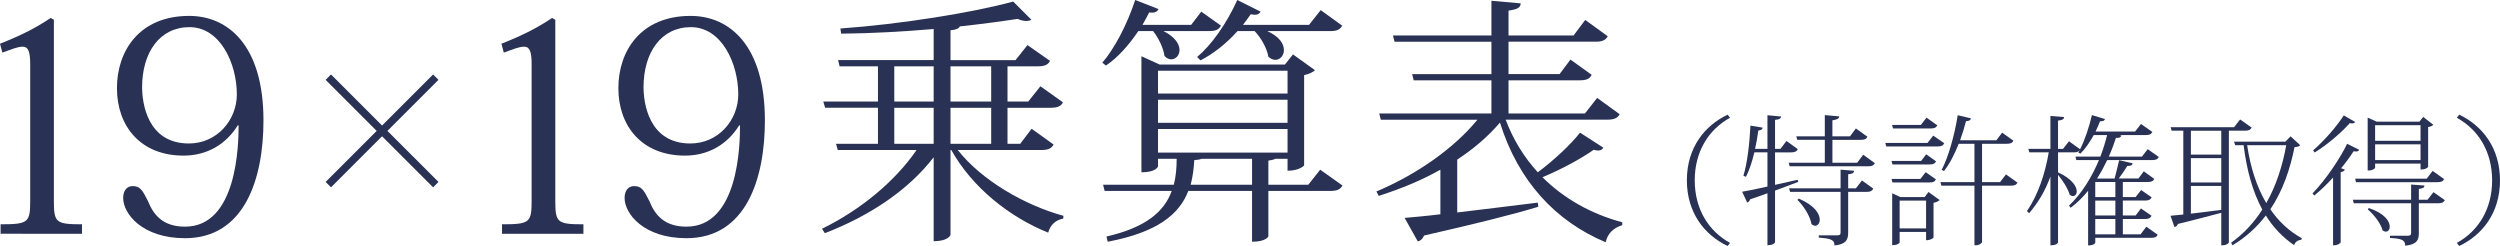 <?xml version="1.0" encoding="utf-8"?>
<!-- Generator: Adobe Illustrator 23.0.3, SVG Export Plug-In . SVG Version: 6.00 Build 0)  -->
<svg version="1.1" xmlns="http://www.w3.org/2000/svg" xmlns:xlink="http://www.w3.org/1999/xlink" x="0px" y="0px"
	 width="337.762px" height="33.235px" viewBox="0 0 337.762 33.235" style="enable-background:new 0 0 337.762 33.235;"
	 xml:space="preserve">
<style type="text/css">
	.st0{fill:#293255;}
</style>
<g id="べた">
</g>
<g id="メイン">
	<g>
		<path class="st0" d="M4.079,8.667c0-1.64-0.24-2.359-1-2.359c-0.72,0-1.52,0.359-2.759,0.8L0,5.907
			c3.039-1.2,4.999-2.239,6.839-3.479l0.44,0.24v24.436c0,2.96,0.24,3.199,3.799,3.199v1.28H0.08v-1.28c3.76,0,4-0.239,4-3.199
			V8.667z"/>
		<path class="st0" d="M32.118,16.945c-1.56,2.52-4.12,4.079-7.319,4.079c-5.799,0-8.999-3.959-8.999-9.118
			c0-5.039,3.04-9.758,9.758-9.758c5.239,0,10.038,3.959,10.038,14.117c0,7.919-2.56,15.917-10.598,15.917
			c-5.799,0-8.358-3.319-8.358-5.438c0-0.96,0.48-1.6,1.28-1.6c1,0,1.32,0.52,2.08,2.039c0.76,1.92,2.08,3.439,4.999,3.439
			c7.039,0,7.239-11.078,7.239-13.678H32.118z M25.519,19.385c3.799,0,6.479-3.159,6.479-6.639c0-4.159-2.24-9.078-6.399-9.078
			c-4.04,0-6.399,3.439-6.399,8.118C19.2,13.866,19.88,19.385,25.519,19.385z"/>
		<path class="st0" d="M51.618,18.41l-6.898,6.898l-0.725-0.726l6.898-6.897l-6.898-6.898l0.725-0.726l6.898,6.898l6.898-6.898
			l0.725,0.726l-6.898,6.898l6.898,6.897l-0.725,0.726L51.618,18.41z"/>
		<path class="st0" d="M71.824,8.667c0-1.64-0.24-2.359-1-2.359c-0.72,0-1.52,0.359-2.759,0.8l-0.32-1.2
			c3.039-1.2,4.999-2.239,6.839-3.479l0.44,0.24v24.436c0,2.96,0.24,3.199,3.799,3.199v1.28H67.825v-1.28c3.76,0,4-0.239,4-3.199
			V8.667z"/>
		<path class="st0" d="M99.863,16.945c-1.56,2.52-4.12,4.079-7.319,4.079c-5.799,0-8.999-3.959-8.999-9.118
			c0-5.039,3.04-9.758,9.758-9.758c5.239,0,10.038,3.959,10.038,14.117c0,7.919-2.56,15.917-10.598,15.917
			c-5.799,0-8.358-3.319-8.358-5.438c0-0.96,0.48-1.6,1.28-1.6c1,0,1.32,0.52,2.08,2.039c0.76,1.92,2.08,3.439,4.999,3.439
			c7.039,0,7.239-11.078,7.239-13.678H99.863z M93.264,19.385c3.799,0,6.479-3.159,6.479-6.639c0-4.159-2.24-9.078-6.399-9.078
			c-4.04,0-6.399,3.439-6.399,8.118C86.945,13.866,87.625,19.385,93.264,19.385z"/>
		<path class="st0" d="M142.35,19.531c-0.28,0.49-0.665,0.735-1.645,0.735h-11.306c3.22,4.096,9.031,7.456,14.281,8.891
			l-0.035,0.386c-0.945,0.14-1.75,0.805-2.03,1.89c-5.216-2.1-10.256-6.091-13.092-11.166h-0.105v11.446
			c0,0.07-0.315,0.875-2.275,0.875V21.247c-3.396,4.41-8.611,7.91-14.702,10.256l-0.385-0.595
			c5.356-2.626,9.941-6.511,12.776-10.642h-10.641l-0.245-0.84h5.671v-4.866h-7.141l-0.245-0.84h7.386v-4.76h-5.181l-0.21-0.841
			h12.917v-4.2c-4.096,0.35-8.401,0.595-12.497,0.63l-0.105-0.7c8.051-0.56,18.027-2.17,23.348-3.64l2.45,2.45
			c-0.14,0.104-0.385,0.175-0.665,0.175c-0.315,0-0.735-0.07-1.19-0.28c-2.275,0.351-4.935,0.7-7.806,1.016
			c-0.14,0.279-0.49,0.455-1.26,0.524V8.12h8.786l1.61-2.03l3.045,2.136c-0.245,0.49-0.665,0.735-1.645,0.735h-4.095v4.76h2.8
			l1.645-2.065l3.045,2.171c-0.245,0.49-0.665,0.734-1.68,0.734h-5.811v4.866h1.715l1.541-2.03L142.35,19.531z M120.822,8.961v4.76
			h5.321v-4.76H120.822z M120.822,19.427h5.321v-4.866h-5.321V19.427z M133.914,8.961h-5.496v4.76h5.496V8.961z M133.914,19.427
			v-4.866h-5.496v4.866H133.914z"/>
		<path class="st0" d="M157.187,4.2c1.61,0.805,2.17,1.785,2.17,2.555c0,0.735-0.525,1.261-1.12,1.261
			c-0.315,0-0.63-0.141-0.91-0.455c-0.14-1.051-0.805-2.45-1.54-3.36h-1.996c-1.295,1.925-2.8,3.605-4.375,4.655l-0.49-0.385
			c1.61-1.855,3.325-5.076,4.445-8.471l3.15,1.225c-0.175,0.35-0.455,0.561-1.26,0.455c-0.28,0.561-0.595,1.12-0.91,1.68h6.581
			l1.365-1.785l2.661,1.891c-0.28,0.525-0.7,0.735-1.646,0.735H157.187z M178.364,22.927l3.01,2.136
			c-0.28,0.489-0.665,0.734-1.645,0.734h-8.366v6.126c0,0.035-0.315,0.735-2.205,0.735v-6.861h-8.611
			c-1.225,3.186-4.235,5.601-10.886,6.861l-0.175-0.7c5.32-1.226,7.806-3.36,8.821-6.161h-9.066l-0.21-0.84h9.556
			c0.28-1.085,0.385-2.24,0.385-3.5h-2.52v1.015c0,0.035-0.245,0.806-2.24,0.806V7.596l2.45,1.12h16.941l1.085-1.365l2.975,2.135
			c-0.245,0.245-0.805,0.525-1.47,0.665v12.182c0,0.07-0.7,0.735-2.24,0.735v-1.61h-1.645c-0.21,0.104-0.49,0.175-0.945,0.245v3.255
			h5.391L178.364,22.927z M173.954,9.556h-17.501v3.08h17.501V9.556z M173.954,16.591v-3.115h-17.501v3.115H173.954z
			 M156.452,20.616h17.501v-3.185h-17.501V20.616z M162.333,21.457c-0.245,0.104-0.56,0.14-0.98,0.175
			c-0.07,1.19-0.21,2.275-0.49,3.325h8.296v-3.5H162.333z M167.198,4.2c-1.541,1.715-3.291,3.08-5.006,3.955L161.737,7.7
			c1.891-1.575,3.956-4.445,5.426-7.7l3.15,1.574c-0.14,0.245-0.35,0.421-0.77,0.421c-0.175,0-0.35-0.035-0.56-0.07
			c-0.35,0.49-0.7,0.98-1.05,1.435h8.926l1.575-1.995l2.905,2.101c-0.28,0.525-0.7,0.735-1.645,0.735h-8.471
			c1.68,0.77,2.24,1.75,2.24,2.555c0,0.771-0.525,1.33-1.155,1.33c-0.315,0-0.63-0.14-0.945-0.42
			c-0.175-1.12-0.98-2.555-1.855-3.465H167.198z"/>
		<path class="st0" d="M203.423,16.171c1.015,2.695,2.485,5.076,4.34,7.106c2.17-1.61,4.516-3.815,5.706-5.355l3.15,2.029
			c-0.14,0.245-0.35,0.386-0.7,0.386c-0.14,0-0.35-0.035-0.595-0.105c-1.645,1.155-4.305,2.625-6.931,3.711
			c2.905,2.905,6.616,4.97,10.781,6.09v0.386c-1.225,0.385-1.995,1.155-2.24,2.31c-6.791-2.835-11.831-8.296-14.282-16.171
			c-1.575,1.854-3.535,3.535-5.775,5.005v7.141c3.186-0.385,7-0.84,10.886-1.33l0.07,0.561c-3.465,1.05-8.366,2.275-15.437,3.885
			c-0.175,0.455-0.49,0.7-0.84,0.806l-1.785-3.186c1.155-0.104,2.835-0.245,4.831-0.49v-6.021c-2.555,1.436-5.355,2.591-8.331,3.535
			l-0.315-0.595c5.496-2.311,10.536-5.881,13.652-9.696h-13.057l-0.21-0.84h15.157v-4.48h-10.501l-0.21-0.84h10.711V5.635h-13.091
			l-0.21-0.84h13.302v-4.69l3.955,0.35c-0.035,0.596-0.455,0.806-1.645,0.98v3.36h8.786l1.575-2.101l3.045,2.206
			c-0.28,0.489-0.665,0.734-1.645,0.734h-11.761v4.376h6.896l1.47-1.96l2.871,2.064c-0.28,0.525-0.665,0.735-1.61,0.735h-9.626v4.48
			h10.326l1.645-2.101l3.045,2.206c-0.28,0.489-0.7,0.734-1.68,0.734H203.423z"/>
	</g>
	<g>
		<path class="st0" d="M233.413,33.235c-3.192-1.52-5.509-4.559-5.509-8.871c0-4.445,2.432-7.409,5.509-8.872l0.323,0.418
			c-2.907,1.596-4.769,4.578-4.769,8.454c0,3.875,1.862,6.857,4.769,8.453L233.413,33.235z"/>
		<path class="st0" d="M239.817,24.972c0.969-0.209,2.014-0.437,3.059-0.684l0.076,0.285c-0.874,0.323-1.9,0.722-3.135,1.178v6.934
			c0,0.076-0.133,0.438-1.026,0.438v-7.011c-0.722,0.267-1.5,0.532-2.336,0.817c-0.076,0.228-0.228,0.38-0.399,0.437l-0.684-1.462
			c0.703-0.114,1.938-0.361,3.419-0.703v-4.616h-1.767c-0.304,1.254-0.684,2.432-1.14,3.305l-0.342-0.151
			c0.513-1.615,0.836-4.351,0.95-6.763l1.653,0.266c-0.038,0.228-0.152,0.342-0.589,0.398c-0.114,0.817-0.247,1.653-0.437,2.47
			h1.672v-4.54l1.843,0.171c-0.038,0.266-0.209,0.399-0.817,0.456v3.913h0.741l0.798-1.063l1.539,1.102
			c-0.152,0.304-0.399,0.438-0.912,0.438h-2.166V24.972z M251.729,20.906l1.577,1.141c-0.171,0.284-0.361,0.418-0.893,0.418h-10.62
			l-0.133-0.476h4.882v-3.097h-3.724l-0.133-0.475h3.856V15.55l1.938,0.171c-0.019,0.304-0.247,0.437-0.912,0.531v2.166h2.375
			l0.798-1.063l1.558,1.12c-0.152,0.305-0.361,0.418-0.893,0.418h-3.837v3.097h3.343L251.729,20.906z M250.741,25.447l0.817-1.064
			l1.539,1.103c-0.171,0.304-0.38,0.437-0.893,0.437h-2.508v5.49c0,0.931-0.228,1.577-1.843,1.748c0-0.874-0.741-0.932-2.127-1.064
			v-0.304h2.489c0.361,0,0.456-0.095,0.456-0.399v-5.471h-6.82l-0.133-0.475h6.953V22.92l1.824,0.152
			c-0.019,0.266-0.133,0.399-0.798,0.475v1.9H250.741z M243.028,26.834c2.147,0.911,2.831,2.07,2.831,2.85
			c0,0.493-0.285,0.816-0.627,0.816c-0.152,0-0.323-0.076-0.494-0.228c-0.171-1.064-1.064-2.47-1.9-3.268L243.028,26.834z"/>
		<path class="st0" d="M261.192,18.323l1.481,1.025c-0.152,0.304-0.361,0.438-0.874,0.438h-6.953l-0.133-0.476h5.699L261.192,18.323
			z M255.55,21.742h4.008l0.684-0.893l1.33,0.95c-0.152,0.284-0.342,0.418-0.855,0.418h-5.034L255.55,21.742z M261.553,24.231
			c-0.152,0.304-0.342,0.418-0.855,0.418h-5.015l-0.133-0.476h3.913l0.703-0.911L261.553,24.231z M261.743,16.937
			c-0.152,0.284-0.361,0.418-0.874,0.418h-5.11l-0.133-0.476h3.895l0.76-0.987L261.743,16.937z M260.033,26.625l0.513-0.685
			l1.501,1.083c-0.133,0.152-0.437,0.305-0.817,0.38v4.692c-0.019,0.058-0.361,0.361-1.007,0.361v-1.121h-3.572v1.425
			c0,0.02-0.171,0.361-1.007,0.361v-7.011l1.102,0.514H260.033z M256.651,30.861h3.572V27.1h-3.572V30.861z M271.013,23.566
			l1.558,1.102c-0.152,0.304-0.38,0.418-0.893,0.418h-3.895v7.618c0,0.113-0.342,0.437-0.874,0.437h-0.152v-8.055h-4.464
			l-0.133-0.475h4.597v-5.187h-2.127c-0.57,1.443-1.235,2.735-1.995,3.686l-0.304-0.171c0.893-1.691,1.729-4.616,2.166-7.371
			l1.786,0.418c-0.057,0.247-0.19,0.361-0.665,0.38c-0.228,0.874-0.494,1.748-0.798,2.584h4.901l0.779-1.026l1.52,1.083
			c-0.152,0.304-0.361,0.418-0.893,0.418h-3.344v5.187h2.432L271.013,23.566z"/>
		<path class="st0" d="M291.667,21.211c-0.152,0.284-0.361,0.418-0.893,0.418h-6.079c-0.399,0.836-0.855,1.671-1.368,2.488h2.375
			c0.19-0.722,0.437-1.748,0.608-2.47l1.824,0.418c-0.057,0.266-0.247,0.361-0.722,0.361c-0.304,0.493-0.76,1.158-1.159,1.69h2.66
			l0.722-0.969l1.425,1.025c-0.152,0.285-0.361,0.418-0.874,0.418h-3.381v2.033h1.729l0.741-0.95l1.425,0.988
			c-0.152,0.304-0.38,0.437-0.893,0.437h-3.001v2.014h1.729l0.722-0.95l1.425,0.988c-0.152,0.304-0.361,0.437-0.893,0.437h-2.982
			v2.071h2.394l0.779-1.026l1.539,1.083c-0.152,0.304-0.361,0.418-0.893,0.418h-7.542v0.646c0,0-0.076,0.38-0.969,0.38V25.77
			c-0.684,0.855-1.482,1.634-2.356,2.299l-0.228-0.285c1.748-1.652,3.097-3.895,4.046-6.154h-3.058l-0.114-0.476h3.363
			c0.38-0.987,0.684-1.976,0.912-2.906h-1.805c-0.551,0.987-1.159,1.881-1.805,2.508l-0.285-0.152
			c0.057-0.095,0.133-0.189,0.19-0.304h-0.019c-0.152,0.209-0.361,0.285-0.798,0.285h-2.108v2.697
			c1.918,0.893,2.526,1.919,2.526,2.564c0,0.399-0.228,0.646-0.513,0.646c-0.133,0-0.285-0.058-0.437-0.19
			c-0.228-0.798-0.931-1.919-1.577-2.679v9.1c0,0.076-0.133,0.418-1.026,0.418v-9.289c-0.665,1.823-1.615,3.495-2.888,4.958
			l-0.285-0.285c1.52-2.241,2.451-5.053,2.945-7.94h-2.622l-0.133-0.476h2.982v-4.445l1.843,0.152
			c-0.019,0.285-0.209,0.418-0.817,0.475v3.818h0.684l0.798-1.025l1.501,1.083c0.608-1.197,1.216-2.945,1.596-4.616l1.767,0.531
			c-0.076,0.209-0.228,0.323-0.665,0.304c-0.19,0.476-0.399,0.932-0.608,1.388h5.338l0.798-1.026l1.539,1.083
			c-0.152,0.285-0.361,0.418-0.893,0.418h-3.533l0.247,0.076c-0.095,0.209-0.266,0.342-0.741,0.304
			c-0.266,0.798-0.57,1.652-0.969,2.526h4.483l0.779-1.007L291.667,21.211z M285.796,26.625v-2.033h-2.717v2.033H285.796z
			 M285.796,29.113V27.1h-2.717v2.014H285.796z M285.796,31.659v-2.071h-2.717v2.071H285.796z"/>
		<path class="st0" d="M304.208,17.24c-0.152,0.285-0.361,0.418-0.893,0.418h-2.185v15.103c0,0.095-0.361,0.38-0.874,0.38h-0.152
			v-4.389c-1.482,0.381-3.4,0.912-5.851,1.501c-0.095,0.247-0.266,0.38-0.475,0.418l-0.532-1.52l1.729-0.171V17.658h-1.577
			l-0.133-0.475h8.568l0.817-1.045L304.208,17.24z M300.104,20.888v-3.229H296v3.229H300.104z M300.104,24.649v-3.287H296v3.287
			H300.104z M296,25.124v3.742c1.197-0.133,2.622-0.323,4.104-0.513v-3.229H296z M309.47,18.418l1.292,1.197
			c-0.133,0.171-0.323,0.228-0.76,0.266c-0.589,2.926-1.558,5.851-3.268,8.396c1.102,1.615,2.508,2.944,4.255,3.914l-0.057,0.189
			c-0.475,0.057-0.836,0.285-0.988,0.741c-1.558-1.064-2.831-2.413-3.819-4.009c-1.178,1.539-2.641,2.906-4.502,4.027l-0.19-0.342
			c1.729-1.234,3.115-2.755,4.217-4.483c-1.311-2.412-2.109-5.338-2.527-8.7h-1.14l-0.152-0.476h6.934L309.47,18.418z M303.6,19.615
			c0.437,2.944,1.273,5.604,2.583,7.826c1.349-2.374,2.204-5.072,2.698-7.826H303.6z"/>
		<path class="st0" d="M312.436,26.131c1.843-1.919,3.743-4.769,4.673-6.706l1.634,0.816c-0.095,0.152-0.209,0.229-0.437,0.229
			c-0.076,0-0.19-0.02-0.323-0.038c-0.437,0.684-1.007,1.481-1.691,2.299l0.513,0.189c-0.076,0.171-0.266,0.285-0.57,0.343v9.498
			c-0.019,0.095-0.456,0.38-0.836,0.38h-0.19v-9.156c-0.798,0.874-1.653,1.71-2.546,2.432L312.436,26.131z M312.512,20.317
			c1.558-1.349,3.268-3.343,4.142-4.73l1.539,0.894c-0.095,0.133-0.19,0.189-0.399,0.189c-0.076,0-0.19,0-0.323-0.038
			c-1.045,1.178-2.926,2.85-4.75,3.971L312.512,20.317z M328.773,25.96l1.539,1.083c-0.171,0.285-0.361,0.418-0.893,0.418h-2.622
			v4.008c0,0.912-0.208,1.558-1.842,1.729c0-0.779-0.494-0.97-2.052-1.045v-0.305h2.413c0.342,0,0.437-0.113,0.437-0.398v-3.989
			h-7.751l-0.114-0.476h7.865v-2.052l1.805,0.134c-0.019,0.266-0.152,0.38-0.76,0.455v1.463h1.178L328.773,25.96z M327.861,24.136
			l0.798-1.045l1.558,1.103c-0.152,0.285-0.361,0.418-0.893,0.418h-11.019l-0.114-0.476H327.861z M320.89,22.104v0.569
			c0,0.076-0.323,0.361-0.855,0.361h-0.152v-7.143l1.235,0.551h5.756l0.513-0.646l1.368,1.064c-0.133,0.133-0.323,0.247-0.703,0.304
			v5.376c0,0.02-0.19,0.361-1.026,0.361v-0.798H320.89z M320.035,28.106c2.166,0.722,2.831,1.805,2.831,2.508
			c0,0.418-0.228,0.684-0.532,0.684c-0.133,0-0.285-0.057-0.437-0.171c-0.228-0.931-1.197-2.166-1.995-2.83L320.035,28.106z
			 M327.025,16.917h-6.136v2.108h6.136V16.917z M320.89,21.629h6.136v-2.128h-6.136V21.629z"/>
		<path class="st0" d="M332.253,15.492c3.191,1.52,5.509,4.56,5.509,8.872c0,4.445-2.432,7.409-5.509,8.871l-0.323-0.418
			c2.907-1.596,4.769-4.578,4.769-8.453c0-3.876-1.862-6.858-4.769-8.454L332.253,15.492z"/>
	</g>
</g>
<g id="重い-隠す">
</g>
</svg>
